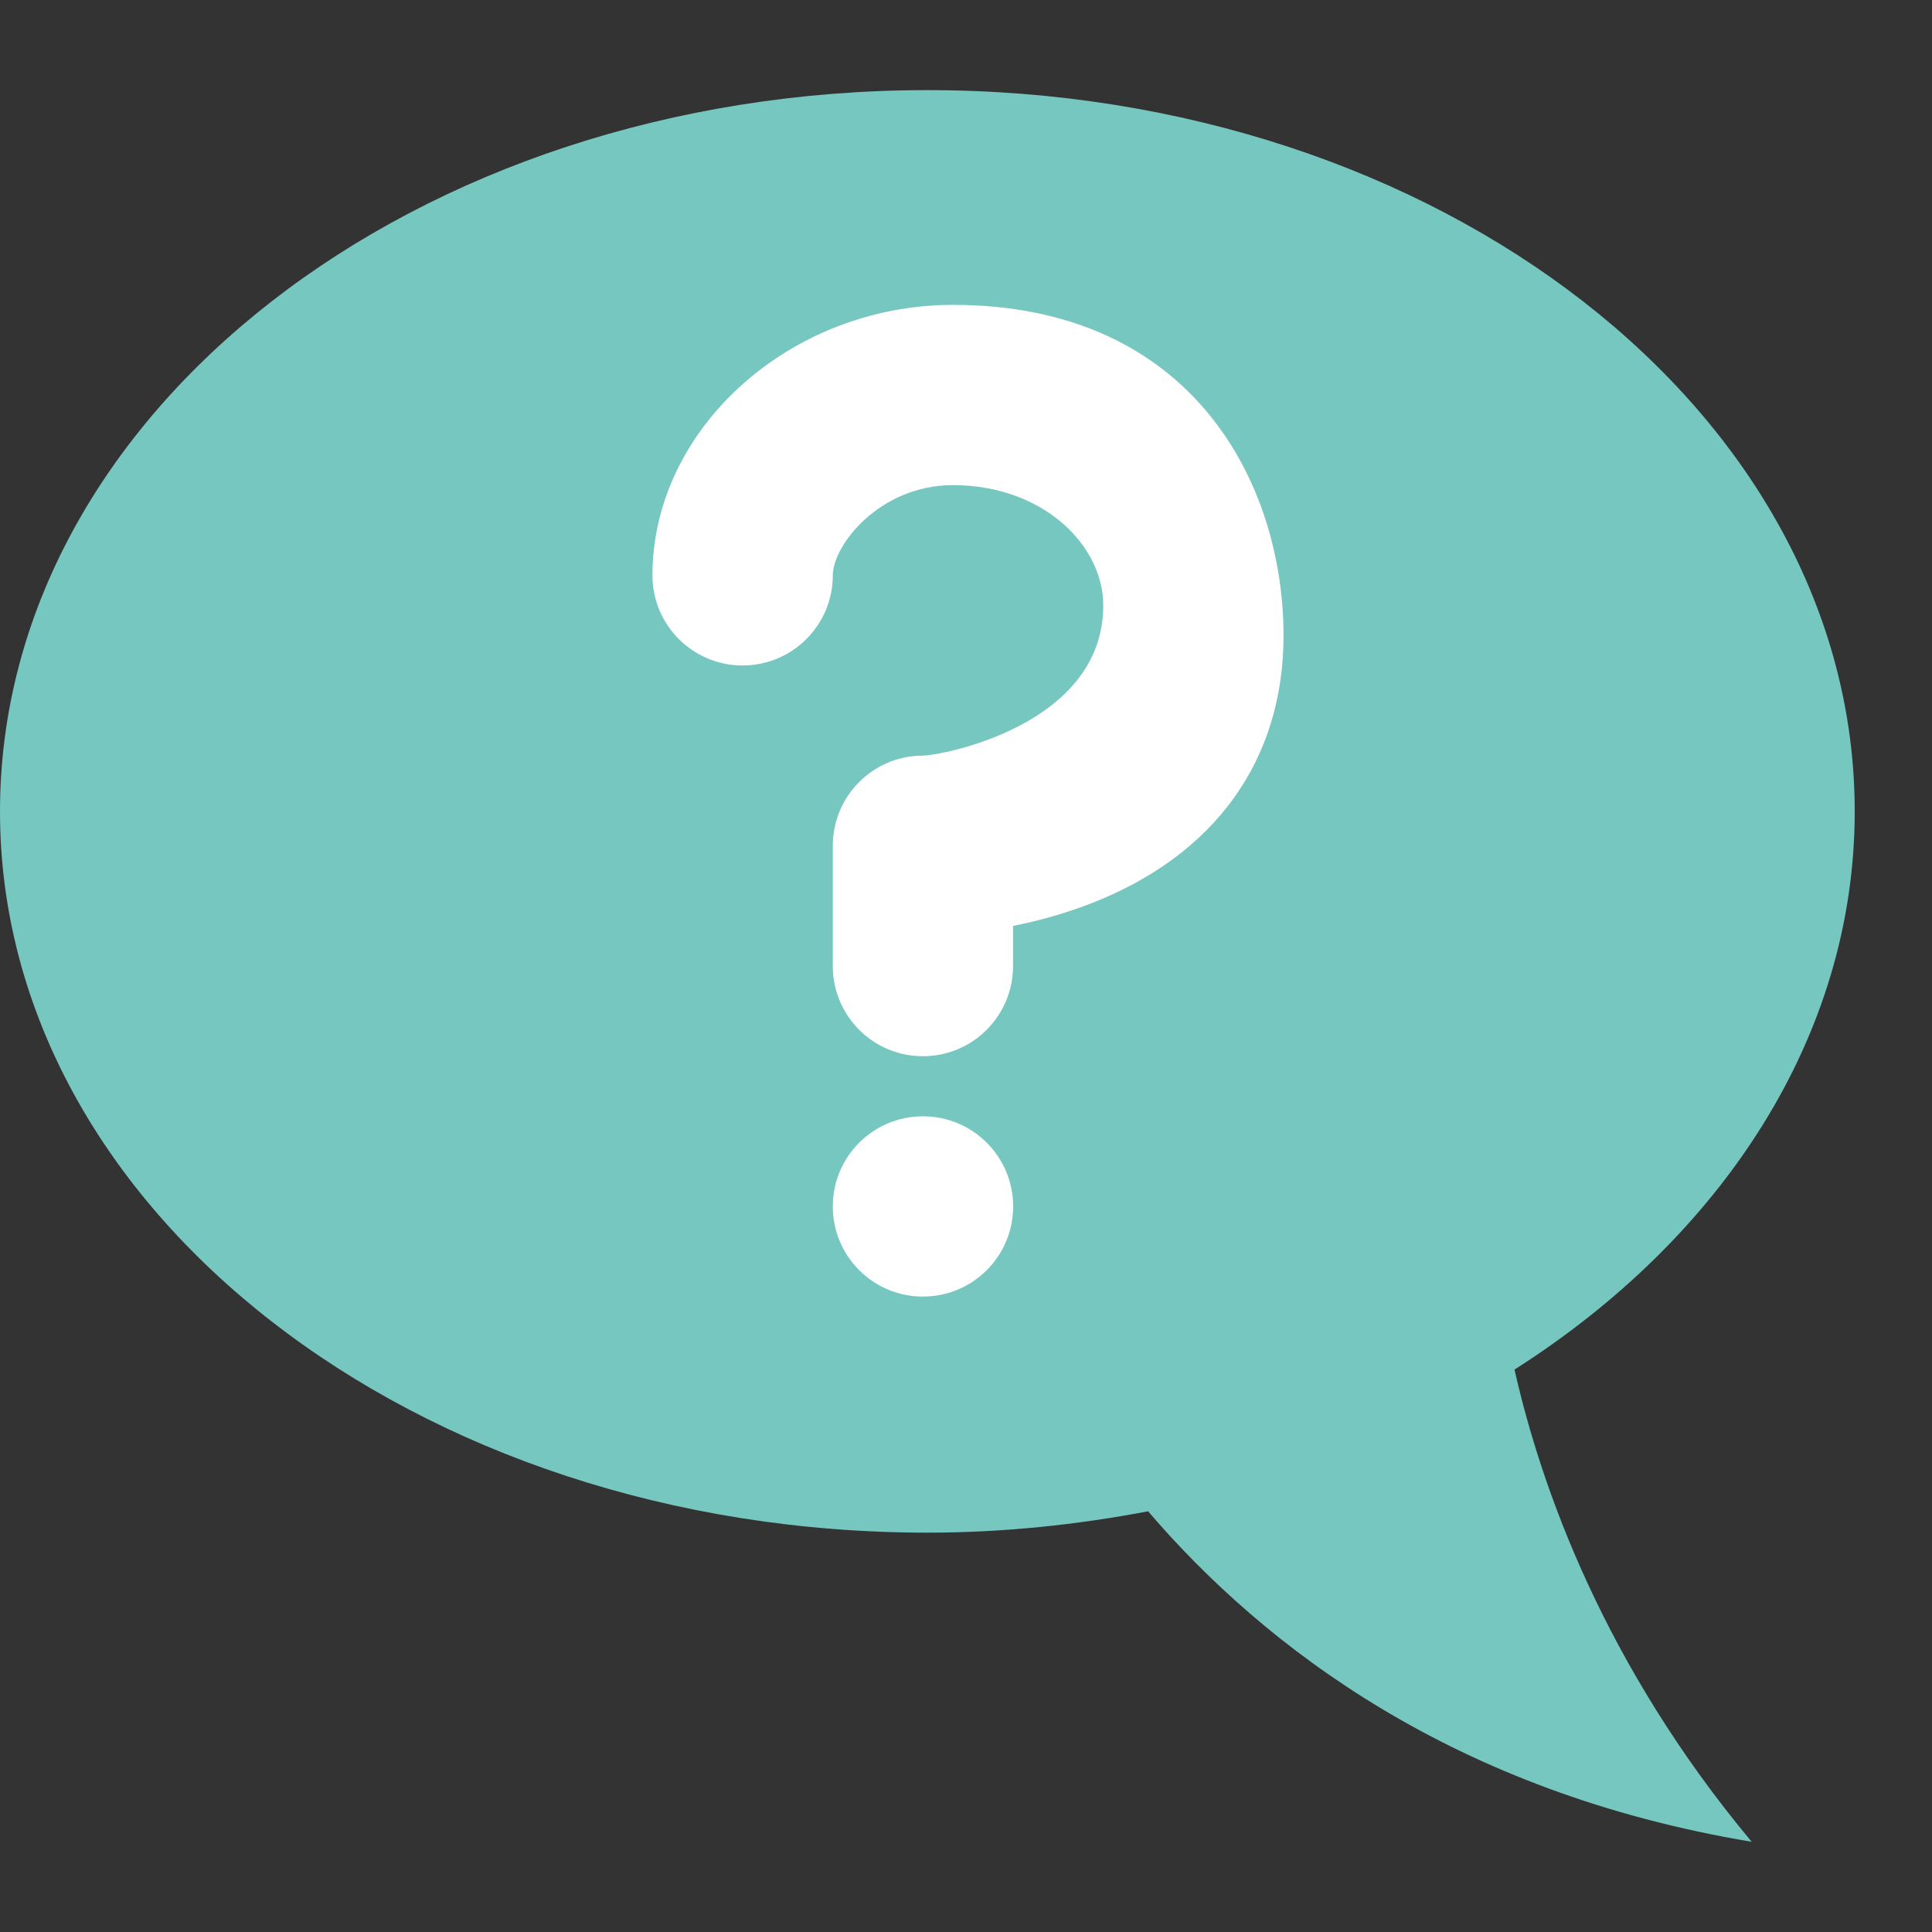 <svg width="20" height="20" viewBox="0 0 20 20" fill="none" xmlns="http://www.w3.org/2000/svg">
<rect x="0" y="0" width="20" height="20" fill="#333333" stroke="none"/>
<g clip-path="url(#clip0_1649_9042)">
<path d="M9.6 0.933C14.902 0.933 19.2 4.276 19.2 8.4C19.2 10.729 17.827 12.809 15.678 14.178C15.957 15.41 16.608 17.237 18.133 19.066C15.062 18.554 13.099 17.061 11.885 15.645C11.151 15.784 10.389 15.866 9.6 15.866C4.298 15.866 0 12.524 0 8.4C0 4.276 4.298 0.933 9.6 0.933Z" fill="#77C7C1"/>
<g clip-path="url(#clip1_1649_9042)">
<path d="M9.554 10.934C9.038 10.934 8.621 10.516 8.621 10V8.756C8.621 8.24 9.038 7.822 9.554 7.822C9.742 7.821 11.421 7.511 11.421 6.267C11.421 5.645 10.798 5.022 9.865 5.022C9.106 5.022 8.621 5.645 8.621 5.956C8.621 6.471 8.203 6.889 7.687 6.889C7.172 6.889 6.754 6.471 6.754 5.956C6.754 4.438 8.179 3.156 9.865 3.156C12.354 3.156 13.287 5.017 13.287 6.578C13.287 7.868 12.579 8.853 11.292 9.353C11.012 9.462 10.735 9.536 10.487 9.585V10C10.487 10.516 10.069 10.934 9.554 10.934Z" fill="white"/>
<path d="M9.554 13.422C10.07 13.422 10.488 13.005 10.488 12.489C10.488 11.973 10.07 11.556 9.554 11.556C9.039 11.556 8.621 11.973 8.621 12.489C8.621 13.005 9.039 13.422 9.554 13.422Z" fill="white"/>
</g>
</g>
<defs>
<clipPath id="clip0_1649_9042">
<rect width="19.2" height="19.2" fill="white" transform="translate(0 0.4)"/>
</clipPath>
<clipPath id="clip1_1649_9042">
<rect width="11.2" height="11.2" fill="white" transform="translate(4.266 2.533)"/>
</clipPath>
</defs>
</svg>
